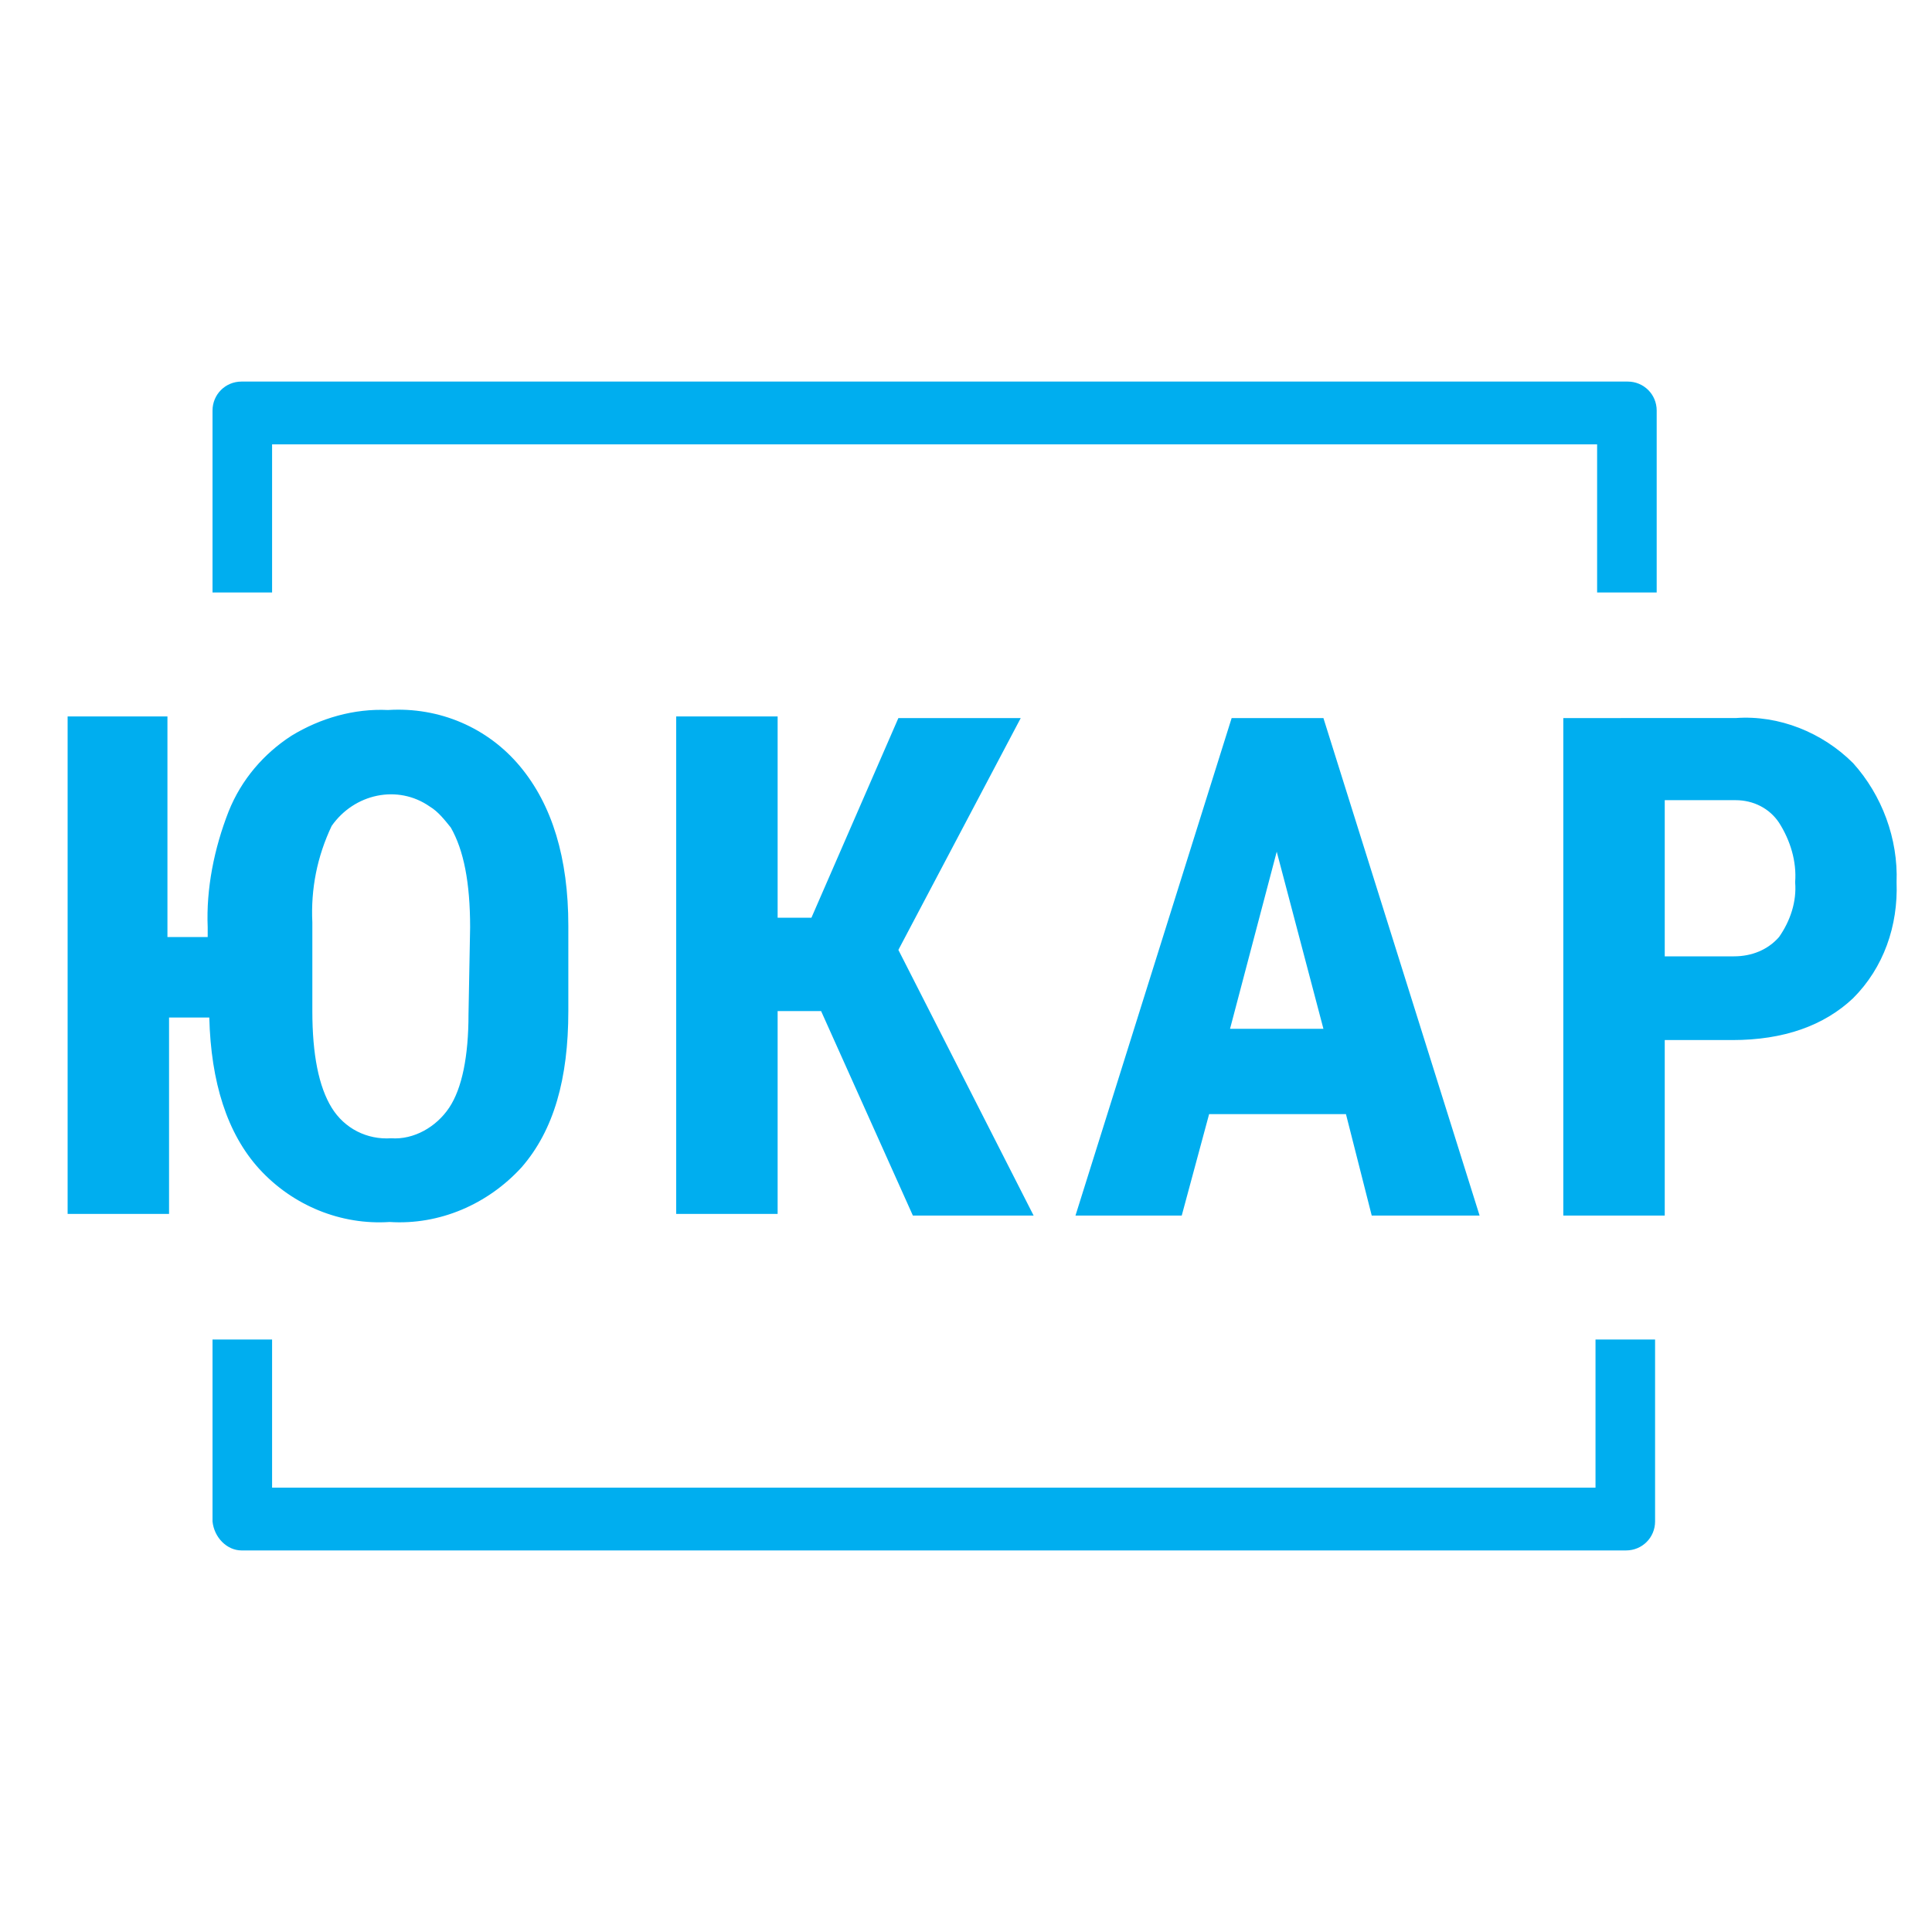 <?xml version="1.0" encoding="utf-8"?>
<!-- Generator: Adobe Illustrator 24.1.3, SVG Export Plug-In . SVG Version: 6.00 Build 0)  -->
<svg version="1.1" id="Layer_1" xmlns="http://www.w3.org/2000/svg" xmlns:xlink="http://www.w3.org/1999/xlink" x="0px" y="0px"
	 viewBox="0 0 120 120" style="enable-background:new 0 0 120 120;" xml:space="preserve">
<style type="text/css">
	.st0{fill-rule:evenodd;clip-rule:evenodd;fill:#00AEEF;}
	.st1{fill-rule:evenodd;clip-rule:evenodd;fill:#00AEEF;}
	.st2{fill:#00AEEF;}
</style>
<g>
	<g>
		<g>
			<path class="st1" d="M101.1,23.7H15c-1,0-1.8,0.8-1.8,1.8v11.3h3.7v-9.2h82.3v9.2h3.7V25.5C102.9,24.5,102.1,23.7,101.1,23.7z"/>
		</g>
		<g>
			<path class="st1" d="M15,96.3h86c1,0,1.8-0.8,1.8-1.8V83.2h-3.7v9.2H16.9v-9.2h-3.7v11.3C13.3,95.5,14.1,96.3,15,96.3z"/>
		</g>
	</g>
	<path id="ЮКАР_1_" class="st2" d="M35.3,57.5c0-4.2-1-7.5-3-9.9c-2-2.4-5-3.7-8.2-3.5c-2.1-0.1-4.2,0.5-6,1.6
		c-1.7,1.1-3.1,2.7-3.9,4.7c-0.9,2.3-1.4,4.8-1.3,7.2v0.6h-2.5V44.5H4.2v30.9h6.3V63.2H13c0.1,4,1.1,7.2,3.1,9.4
		c2.1,2.3,5.1,3.5,8.1,3.3c3.1,0.2,6.1-1.1,8.2-3.4c2-2.3,2.9-5.5,2.9-9.7L35.3,57.5L35.3,57.5z M29.1,63c0,2.6-0.4,4.6-1.2,5.8
		c-0.8,1.2-2.2,2-3.6,1.9c-1.5,0.1-2.9-0.6-3.7-1.9c-0.8-1.3-1.2-3.3-1.2-6v-5.5c-0.1-2.1,0.3-4.1,1.2-6c1.4-2,4.1-2.6,6.1-1.2
		c0.5,0.3,0.9,0.8,1.3,1.3c0.8,1.4,1.2,3.4,1.2,6.2L29.1,63L29.1,63z M56.7,75.5h7.5l-8.4-16.5l7.6-14.4h-7.6l-5.4,12.4h-2.1V44.5
		h-6.3v30.9h6.3V62.8h2.7L56.7,75.5z M85.2,75.5h6.7l-9.7-30.9h-5.7l-9.7,30.9h6.6l1.7-6.3h8.5L85.2,75.5z M79.3,52.9l2.9,11h-5.8
		L79.3,52.9z M107.6,64.6c3.2,0,5.7-0.9,7.5-2.6c1.9-1.9,2.8-4.5,2.7-7.2c0.1-2.7-0.9-5.4-2.7-7.4c-1.9-1.9-4.6-3-7.3-2.8H97.1v30.9
		h6.3V64.6L107.6,64.6L107.6,64.6z M103.4,49.7h4.4c1.1,0,2.1,0.5,2.7,1.4c0.7,1.1,1.1,2.4,1,3.7c0.1,1.2-0.3,2.4-1,3.4
		c-0.7,0.8-1.7,1.2-2.8,1.2h-4.3L103.4,49.7L103.4,49.7z"/>
</g>
</svg>
